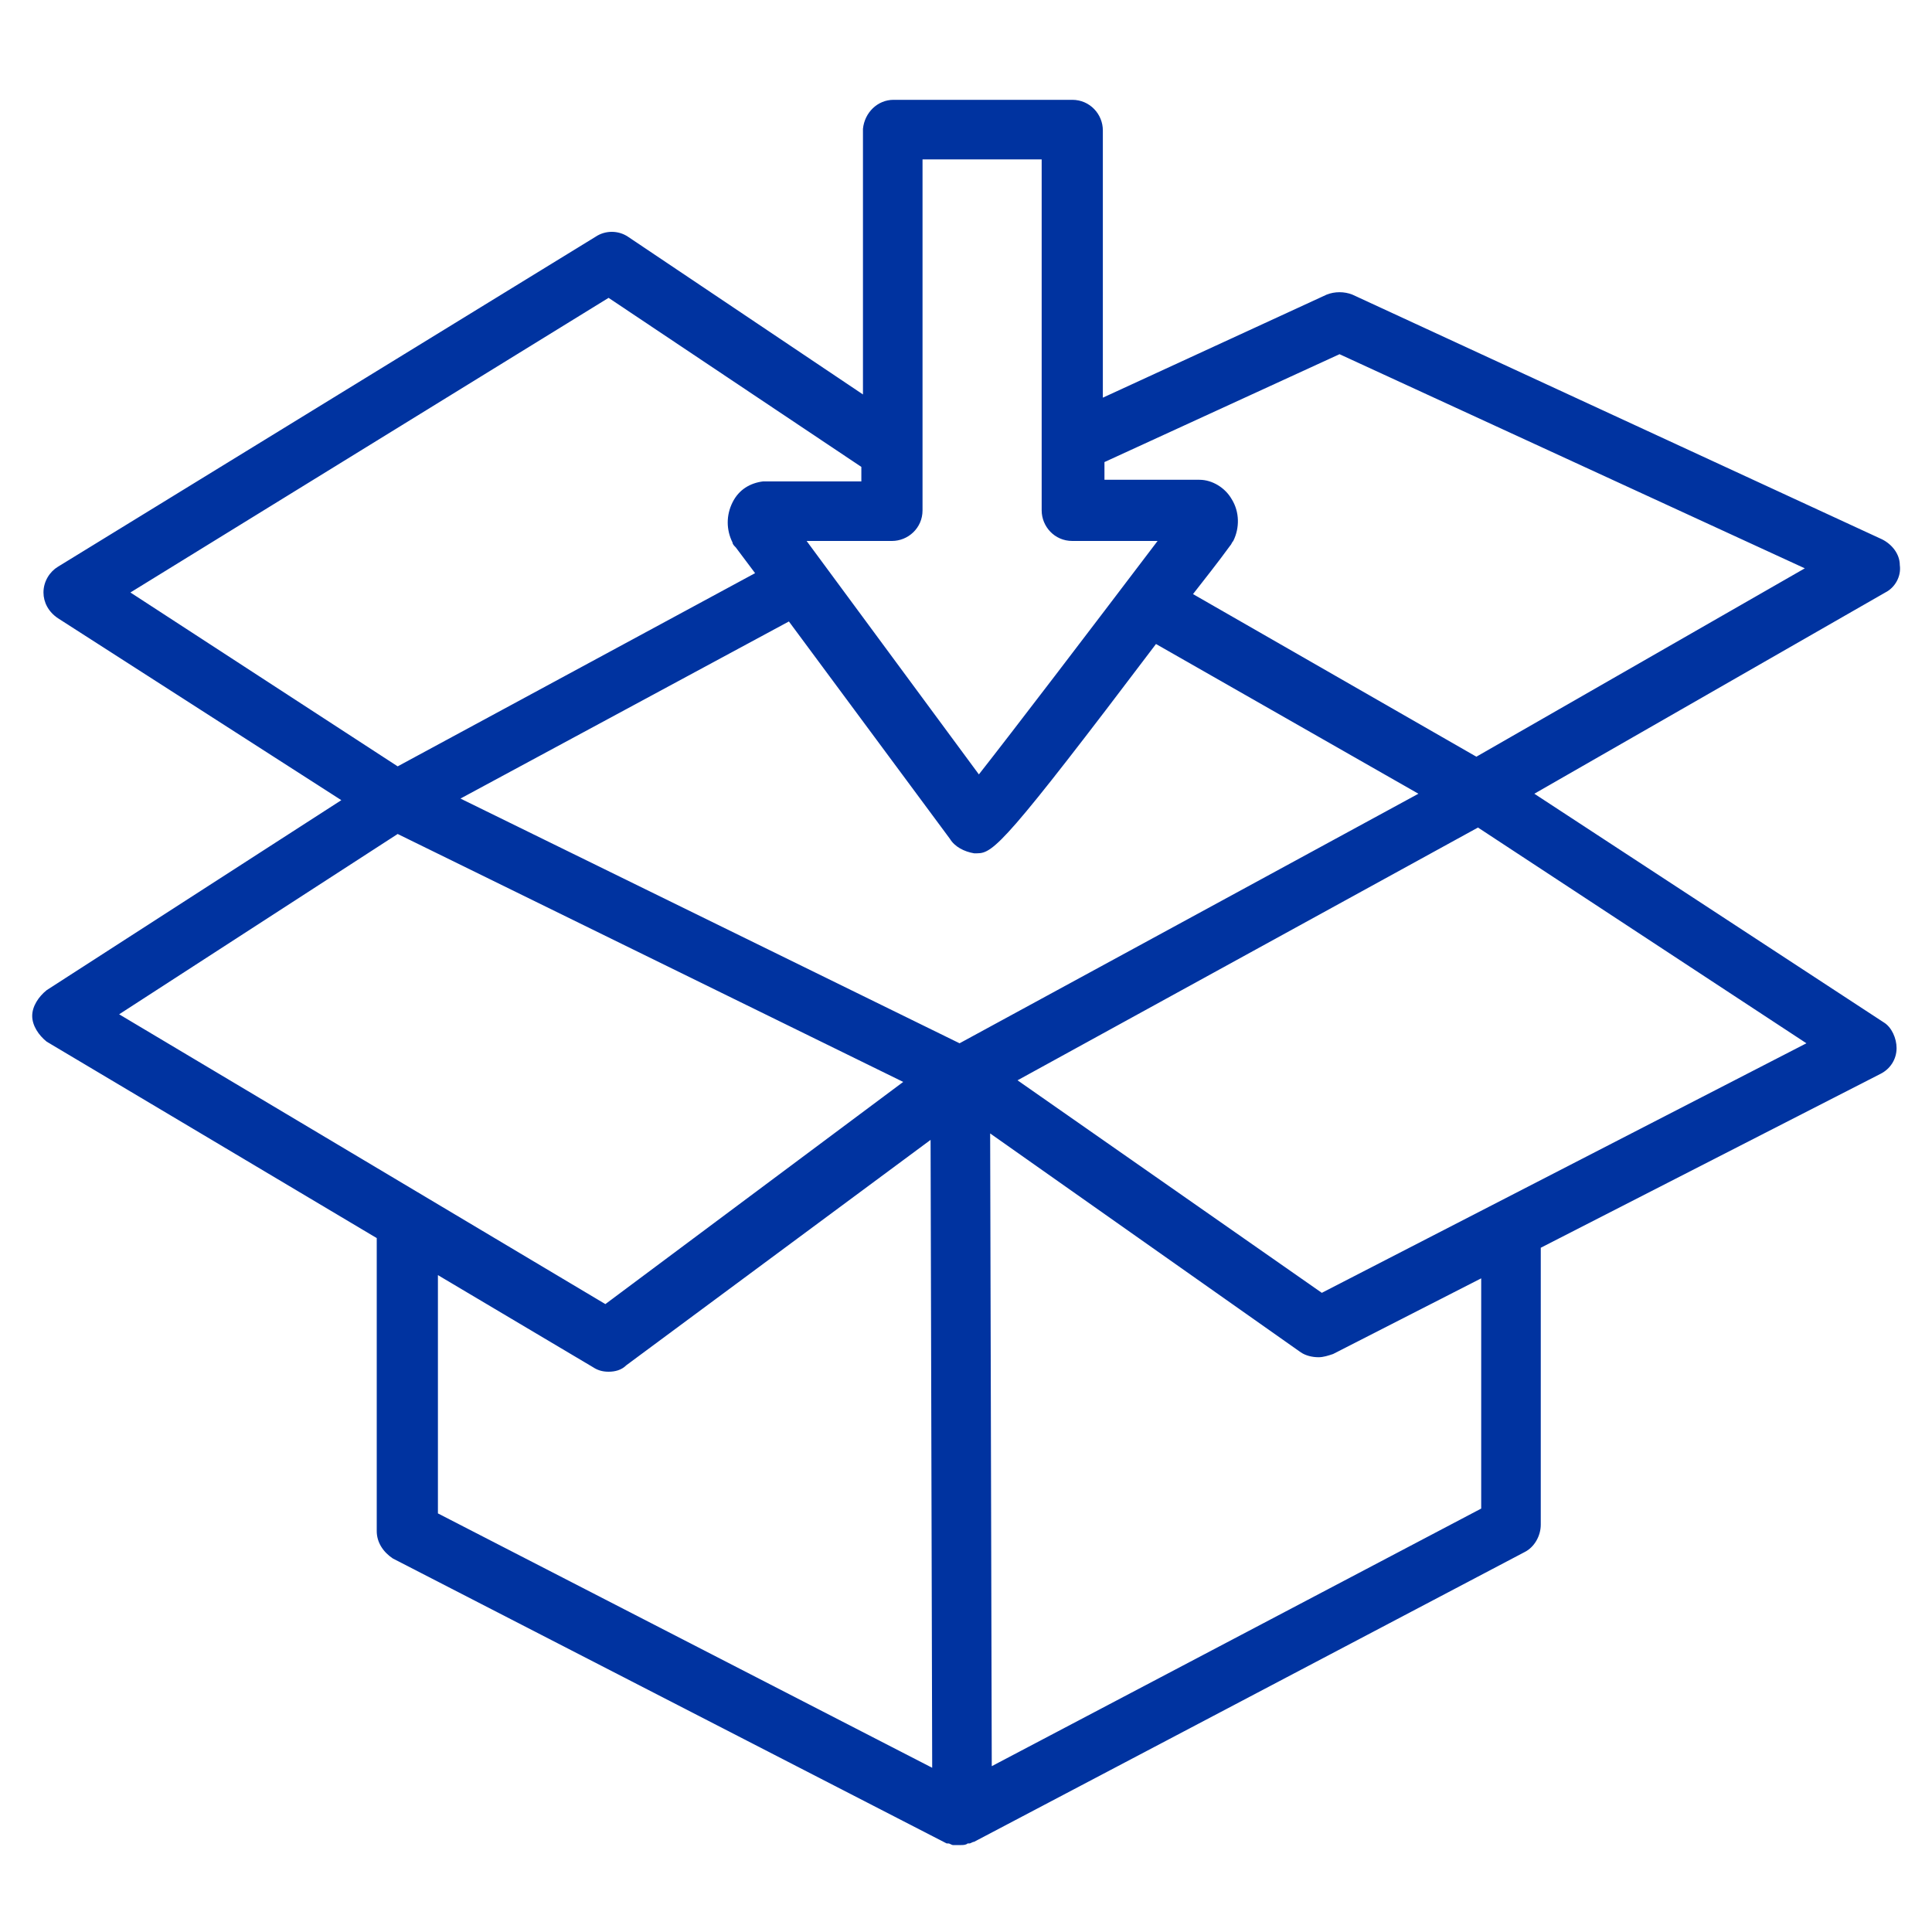 <?xml version="1.0" encoding="utf-8"?>
<!-- Generator: Adobe Illustrator 25.0.0, SVG Export Plug-In . SVG Version: 6.00 Build 0)  -->
<svg version="1.1" id="Layer_1" xmlns="http://www.w3.org/2000/svg" xmlns:xlink="http://www.w3.org/1999/xlink" x="0px" y="0px"
	 viewBox="0 0 120 120" style="enable-background:new 0 0 120 120;" xml:space="preserve">
<style type="text/css">
	.st0{fill:#0033A0;}
</style>
<path class="st0" d="M117,63.5L95.3,49.3l21.8-12.5c0.6-0.3,1-1,0.9-1.7c0-0.7-0.5-1.3-1.1-1.6L84,18.3c-0.5-0.2-1.1-0.2-1.6,0
	l-13.9,6.4V8.1c0-1-0.8-1.9-1.9-1.9H55.5c-1,0-1.8,0.8-1.9,1.8l0,16.5l-14.6-9.8c-0.6-0.4-1.4-0.4-2,0L3.6,35.2
	c-0.5,0.3-0.9,0.9-0.9,1.6c0,0.6,0.3,1.2,0.9,1.6l17.6,11.3L2.9,61.5c-0.5,0.4-0.9,1-0.9,1.6c0,0.6,0.4,1.2,0.9,1.6l20.5,12.2v18.2
	c0,0.7,0.4,1.3,1,1.7l34.4,17.7c0,0,0,0,0.1,0c0.1,0,0.2,0.1,0.3,0.1c0,0,0.1,0,0.1,0c0.1,0,0.3,0,0.4,0c0,0,0,0,0,0
	c0.1,0,0.3,0,0.4-0.1c0,0,0.1,0,0.1,0c0.1,0,0.2-0.1,0.3-0.1c0,0,0,0,0,0l34.2-18c0.6-0.3,1-1,1-1.7V77.5l21.1-10.8
	c0.6-0.3,1-0.9,1-1.6C117.8,64.5,117.5,63.8,117,63.5z M83.2,22l28.9,13.3L91.7,47L74.1,36.9c0.7-0.9,1.5-1.9,2.3-3
	c0.1-0.1,0.1-0.2,0.2-0.3c0.4-0.8,0.4-1.8-0.1-2.6c-0.4-0.7-1.2-1.2-2-1.2h-5.9v-1.1L83.2,22z M59.6,64.8l-31-15.2l20.4-11L59,52.1
	c0.3,0.5,0.9,0.8,1.5,0.9c0.1,0,0.1,0,0.2,0c1,0,1.8-0.7,11.1-13l16.3,9.3L59.6,64.8z M64.7,9.9v21.8c0,1,0.8,1.9,1.9,1.9h5.3
	c-4.4,5.8-8.9,11.7-11.1,14.5L50.1,33.6h5.3c1,0,1.9-0.8,1.9-1.9l0-3.8c0,0,0,0,0,0l0-18H64.7z M37.8,18.5L53.5,29l0,0.9l-6.1,0
	c-0.8,0.1-1.5,0.5-1.9,1.3c-0.4,0.8-0.4,1.7,0,2.5c0,0.1,0.1,0.2,0.2,0.3l1.2,1.6l-22.2,12L8.1,36.8L37.8,18.5z M24.7,51.8
	l31.4,15.4L37.6,81L7.4,63L24.7,51.8z M27.2,79.2l9.6,5.7c0.3,0.2,0.6,0.3,1,0.3c0.4,0,0.8-0.1,1.1-0.4l18.9-14l0.1,39L27.2,94V79.2
	z M92,93.7l-30.4,16l-0.1-39.3L80.8,84c0.3,0.2,0.7,0.3,1.1,0.3c0.3,0,0.6-0.1,0.9-0.2l9.2-4.7V93.7z M82.1,80.3L63.2,67.1
	l28.6-15.7l20.4,13.4L82.1,80.3z"/>
</svg>
